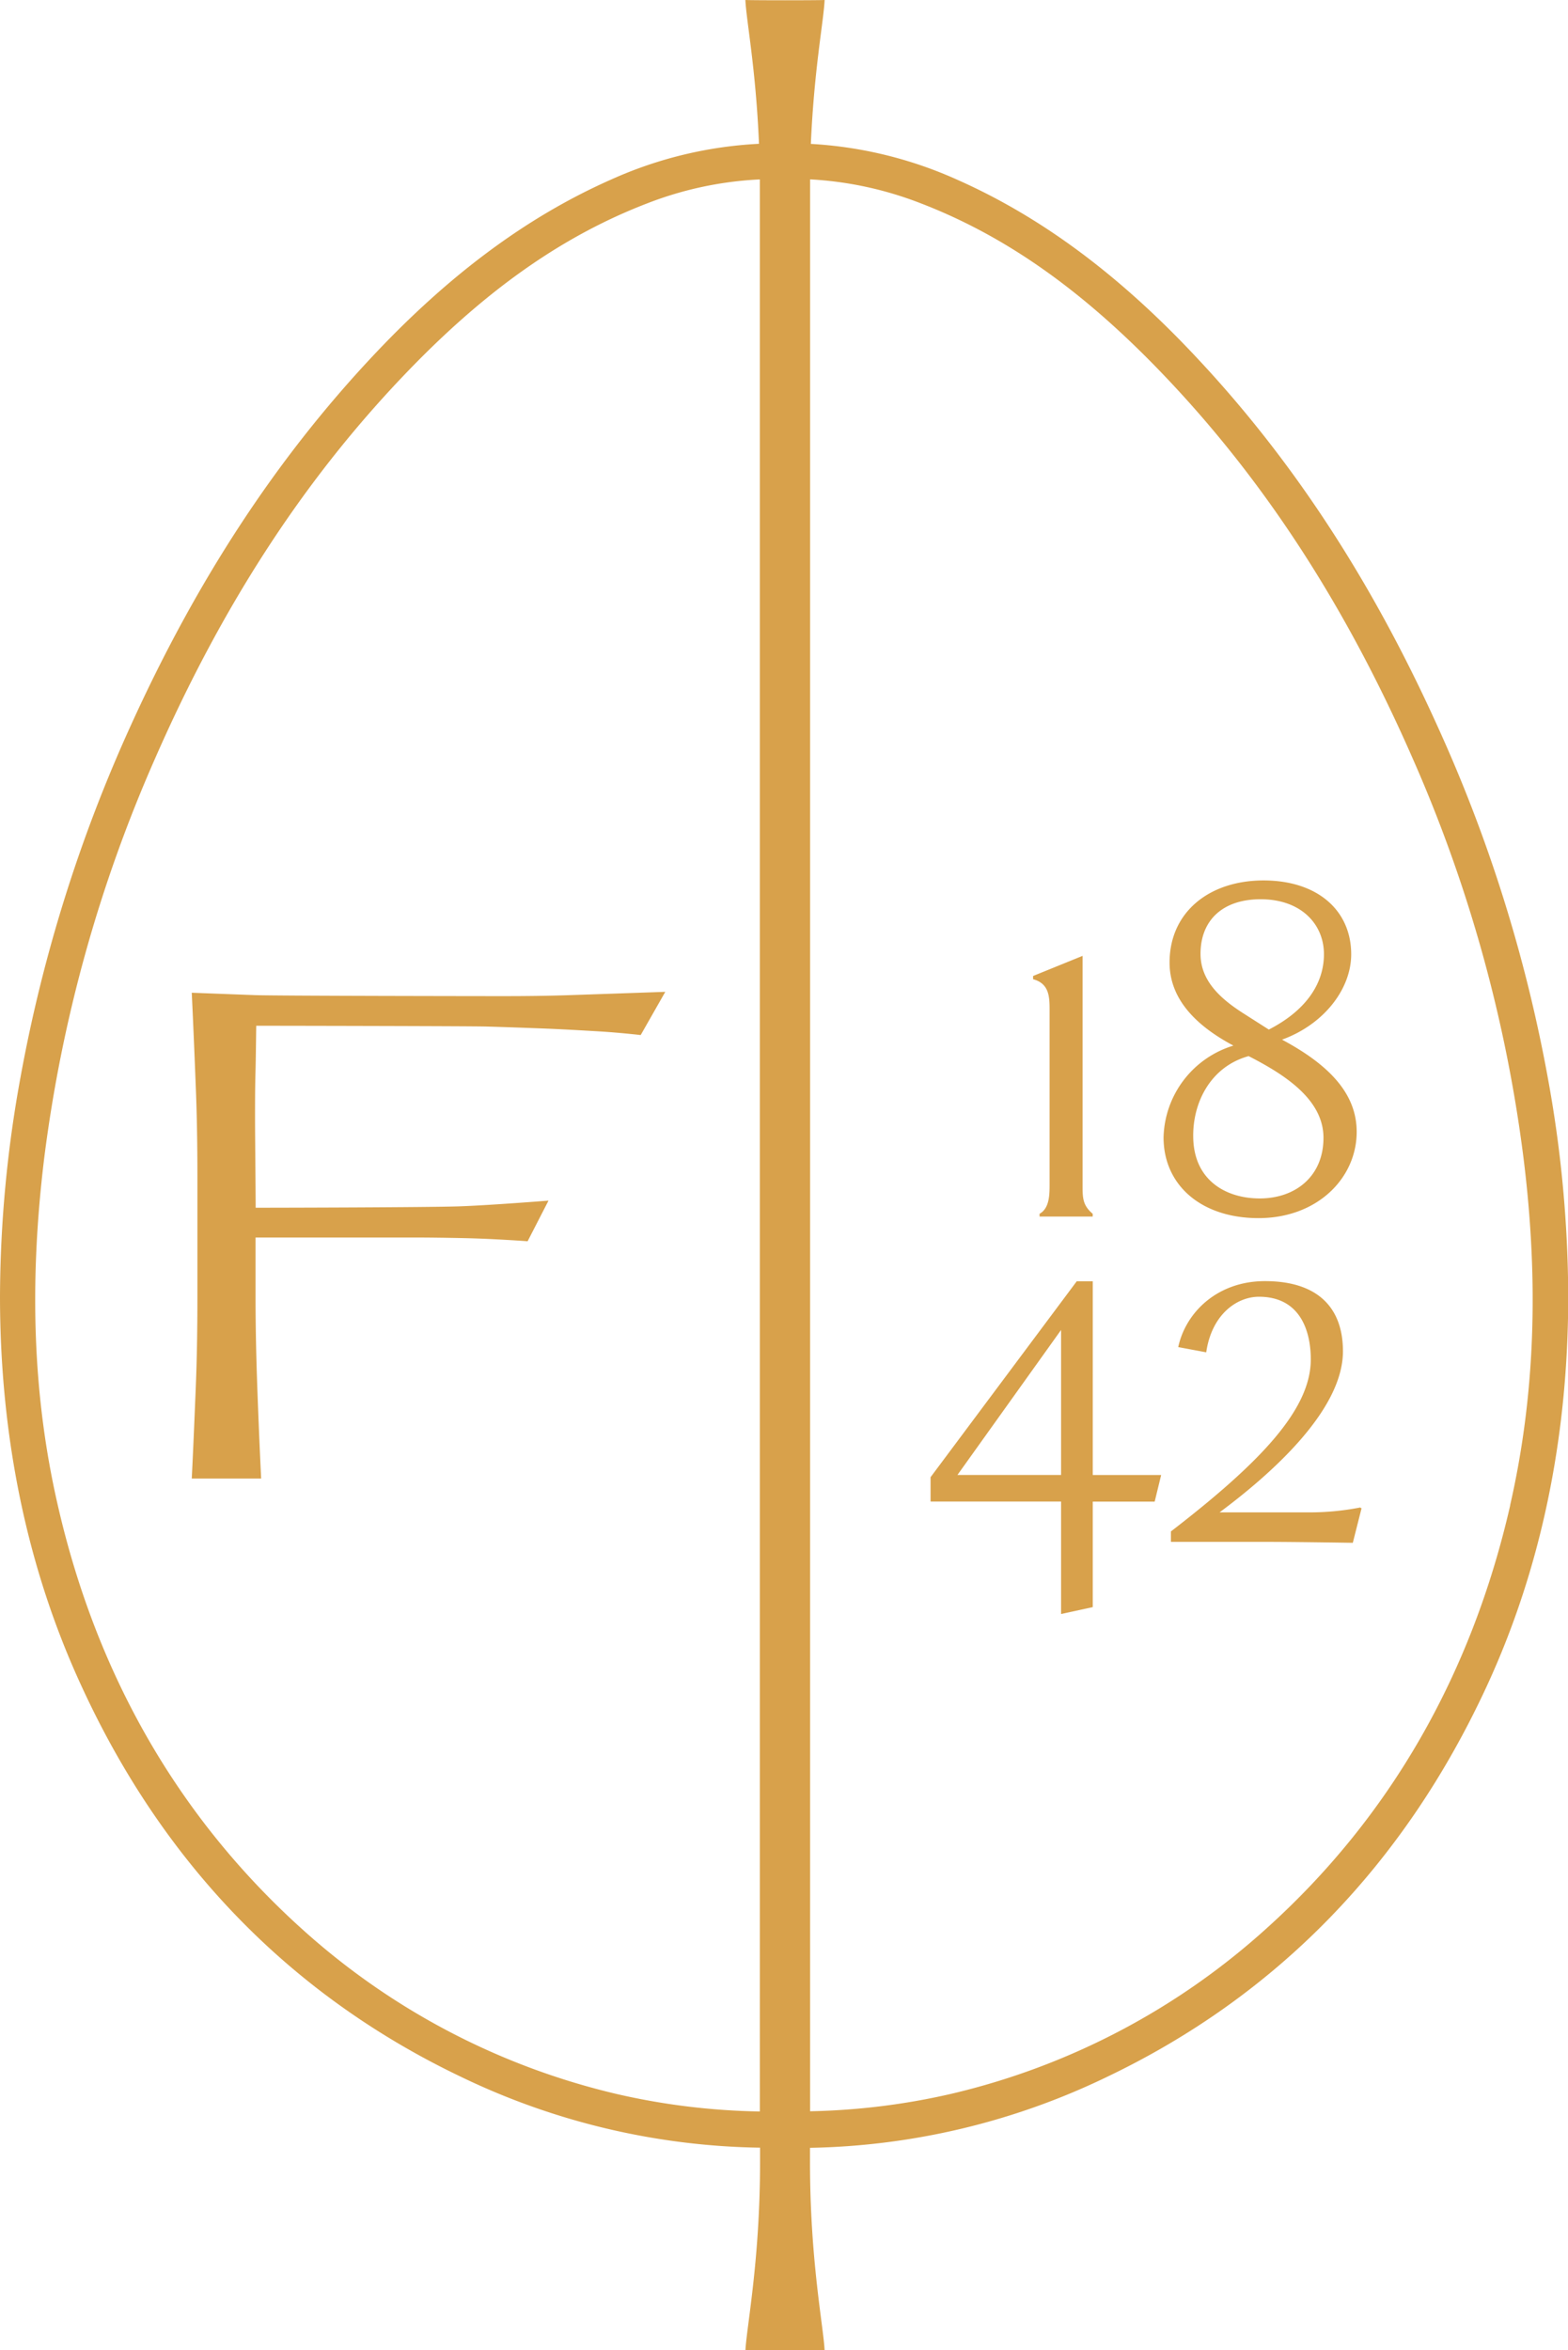 <?xml version="1.0" encoding="UTF-8" standalone="no"?>
<!-- Created with Inkscape (http://www.inkscape.org/) -->

<svg
   width="218.045mm"
   height="326.653mm"
   viewBox="0 0 218.045 326.653"
   version="1.1"
   id="svg5"
   inkscape:version="1.1.2 (b8e25be833, 2022-02-05)"
   sodipodi:docname="Fabergé 2008 (Icon).svg"
   xmlns:inkscape="http://www.inkscape.org/namespaces/inkscape"
   xmlns:sodipodi="http://sodipodi.sourceforge.net/DTD/sodipodi-0.dtd"
   xmlns="http://www.w3.org/2000/svg"
   xmlns:svg="http://www.w3.org/2000/svg">
  <sodipodi:namedview
     id="namedview7"
     pagecolor="#ffffff"
     bordercolor="#666666"
     borderopacity="1.0"
     inkscape:pageshadow="2"
     inkscape:pageopacity="0.0"
     inkscape:pagecheckerboard="0"
     inkscape:document-units="mm"
     showgrid="false"
     inkscape:zoom="0.32026164"
     inkscape:cx="245.11209"
     inkscape:cy="537.06088"
     inkscape:window-width="1920"
     inkscape:window-height="1017"
     inkscape:window-x="-8"
     inkscape:window-y="-8"
     inkscape:window-maximized="1"
     inkscape:current-layer="layer1" />
  <defs
     id="defs2" />
  <g
     inkscape:label="Layer 1"
     inkscape:groupmode="layer"
     id="layer1"
     transform="translate(77.524,-13.858)">
    <g
       id="g2708"
       transform="matrix(0.726,0,0,0.726,-77.56,13.858)"
       style="fill:#d8a14b;fill-opacity:1">
      <path
         d="m 96.78,190.71 c -4.06,0 -43.84,-0.05 -47.83,-0.19 l -12.17,-0.46 q 0.42,8.9 0.75,17.52 c 0.24,5.74 0.33,11.59 0.33,17.54 v 23.33 c 0,6 -0.09,11.82 -0.33,17.62 -0.24,5.8 -0.47,11.46 -0.75,17 h 13.29 c -0.27,-5.58 -0.51,-11.24 -0.72,-17 C 49.14,260.31 49,254.4 49,248.45 v -11.53 h 30.22 c 3.14,0 6.25,0.05 9.32,0.11 3.07,0.06 6,0.2 8.9,0.37 2.29,0.13 3.67,0.24 3.67,0.24 l 4,-7.78 c 0,0 -11.45,0.91 -17.27,1.1 -5.82,0.19 -32.83,0.26 -38.82,0.26 0,-2.87 -0.12,-13.92 -0.12,-17.09 0,-2.86 0,-5.76 0.08,-8.65 0.08,-2.89 0.1,-5.92 0.15,-9.1 2.2,0 40.71,0.06 44,0.15 3.29,0.09 6.77,0.22 10.34,0.35 3.57,0.13 7,0.33 10.49,0.53 3.49,0.2 6.36,0.48 8.81,0.75 l 4.71,-8.27 -18.27,0.63 c -4.21,0.14 -8.33,0.19 -12.43,0.19 z m 104.31,2.48 v 33.47 c 0,2 0,4.66 -1.92,5.72 v 0.53 h 10.18 v -0.53 c -2,-1.69 -1.94,-3.17 -1.94,-5.72 V 183 l -9.48,3.85 v 0.62 c 2.98,0.8 3.16,3.17 3.16,5.72 z m 40.02,40.02 c 11.24,0 18.8,-7.64 18.8,-16.52 0,-7.2 -5.09,-12.73 -14.3,-17.65 8,-2.9 13.25,-9.67 13.25,-16.35 0,-8.34 -6.4,-14.13 -16.79,-14.13 -10.39,0 -18,6.06 -18,15.72 0,6.59 4.48,11.78 12.23,15.9 a 18.85,18.85 0 0 0 -13.38,17.58 c 0,9.13 7.21,15.45 18.19,15.45 z M 230,182.62 c 0,-6.42 4.23,-10.46 11.51,-10.46 7.73,0 12.13,4.75 12.13,10.53 0,5.54 -3.35,10.73 -10.56,14.42 l -4.55,-2.9 C 234.18,191.47 230,188 230,182.62 Z m 9.23,19.58 c 6.85,3.51 14.32,8.26 14.32,15.63 0,7.37 -5.36,11.61 -12.21,11.61 -6.51,0 -12.74,-3.51 -12.74,-11.95 -0.05,-6.41 3.3,-13.26 10.58,-15.29 z m -29.87,43.1 h -3.07 l -28,37.51 v 4.66 h 25 V 309 l 6.07,-1.32 v -20.2 h 11.86 l 1.24,-5.09 h -13.1 z m -6.07,37.08 h -19.85 l 19.85,-27.76 z m 47.13,7.16 h -16.77 c 9.83,-7.31 23.63,-19.51 23.63,-30.84 0,-8.44 -4.93,-13.43 -14.94,-13.43 -9.13,0 -15.19,6 -16.61,12.63 l 5.36,1 c 1.06,-7.29 5.9,-10.64 10.1,-10.64 7.82,0 9.93,6.42 9.93,12 0,9.56 -9.58,19.67 -26.79,32.93 v 2 H 243 c 5,0 16.17,0.18 16.17,0.18 l 1.67,-6.6 -0.27,-0.16 a 50.38,50.38 0 0 1 -10.15,0.93 z"
         fill="#a39161"
         id="path2696"
         style="fill:#d8a14b;fill-opacity:1" />
      <path
         d="m 296.48,206.12 a 285.86,285.86 0 0 0 -21.14,-67.2 C 262.66,110.92 247.48,87.79 228.92,68.1 214.25,52.49 199.35,41.47 183.36,34.39 a 78.88,78.88 0 0 0 -28,-6.84 C 156,13.1 157.8,4.14 158,0 c -1.79,0.07 -13.36,0.07 -15.18,0 0.21,4.14 2,13.09 2.61,27.53 a 78.48,78.48 0 0 0 -28.36,6.86 C 101.07,41.47 86.18,52.49 71.51,68.1 53,87.79 37.77,111 25.09,138.92 A 285.86,285.86 0 0 0 4,206.12 a 236.07,236.07 0 0 0 -3.95,42 c 0,27.21 5.27,52.36 15.65,74.77 15.69,34.11 40.19,59.24 72.76,74.77 a 136.39,136.39 0 0 0 57.17,13.51 V 414 c 0,18.74 -2.57,31.41 -2.8,36 H 158 c -0.23,-4.63 -2.8,-17.3 -2.8,-36 v -2.8 A 136.2,136.2 0 0 0 212,397.66 c 32.54,-15.53 57,-40.66 72.78,-74.74 10.38,-22.41 15.65,-47.56 15.65,-74.77 a 235.14,235.14 0 0 0 -3.95,-42.03 z M 118.32,400.93 A 136.38,136.38 0 0 1 57.81,369.23 C 34.3,348.02 18.58,320.76 11.13,288.23 6.39,267.66 5.55,245.84 8.54,221.53 a 274.71,274.71 0 0 1 21.21,-76.31 c 12.71,-29 28.18,-52.88 47.31,-73 15.58,-16.4 30.54,-27 47.1,-33.34 a 68.34,68.34 0 0 1 21.43,-4.53 v 369.89 a 131.34,131.34 0 0 1 -27.27,-3.31 z m 171,-112.74 c -7.45,32.57 -23.16,59.83 -46.68,81 a 136.38,136.38 0 0 1 -60.51,31.7 131.75,131.75 0 0 1 -26.91,3.31 v -365.76 -2 -2.1 a 68.47,68.47 0 0 1 21,4.51 c 16.56,6.34 31.52,16.94 47.1,33.34 19.13,20.11 34.6,44 47.31,73 a 274.71,274.71 0 0 1 21.21,76.31 c 3.05,24.3 2.16,46.12 -2.54,66.69 z"
         fill="#a39161"
         id="path2698"
         style="fill:#d8a14b;fill-opacity:1" />
    </g>
  </g>
</svg>
